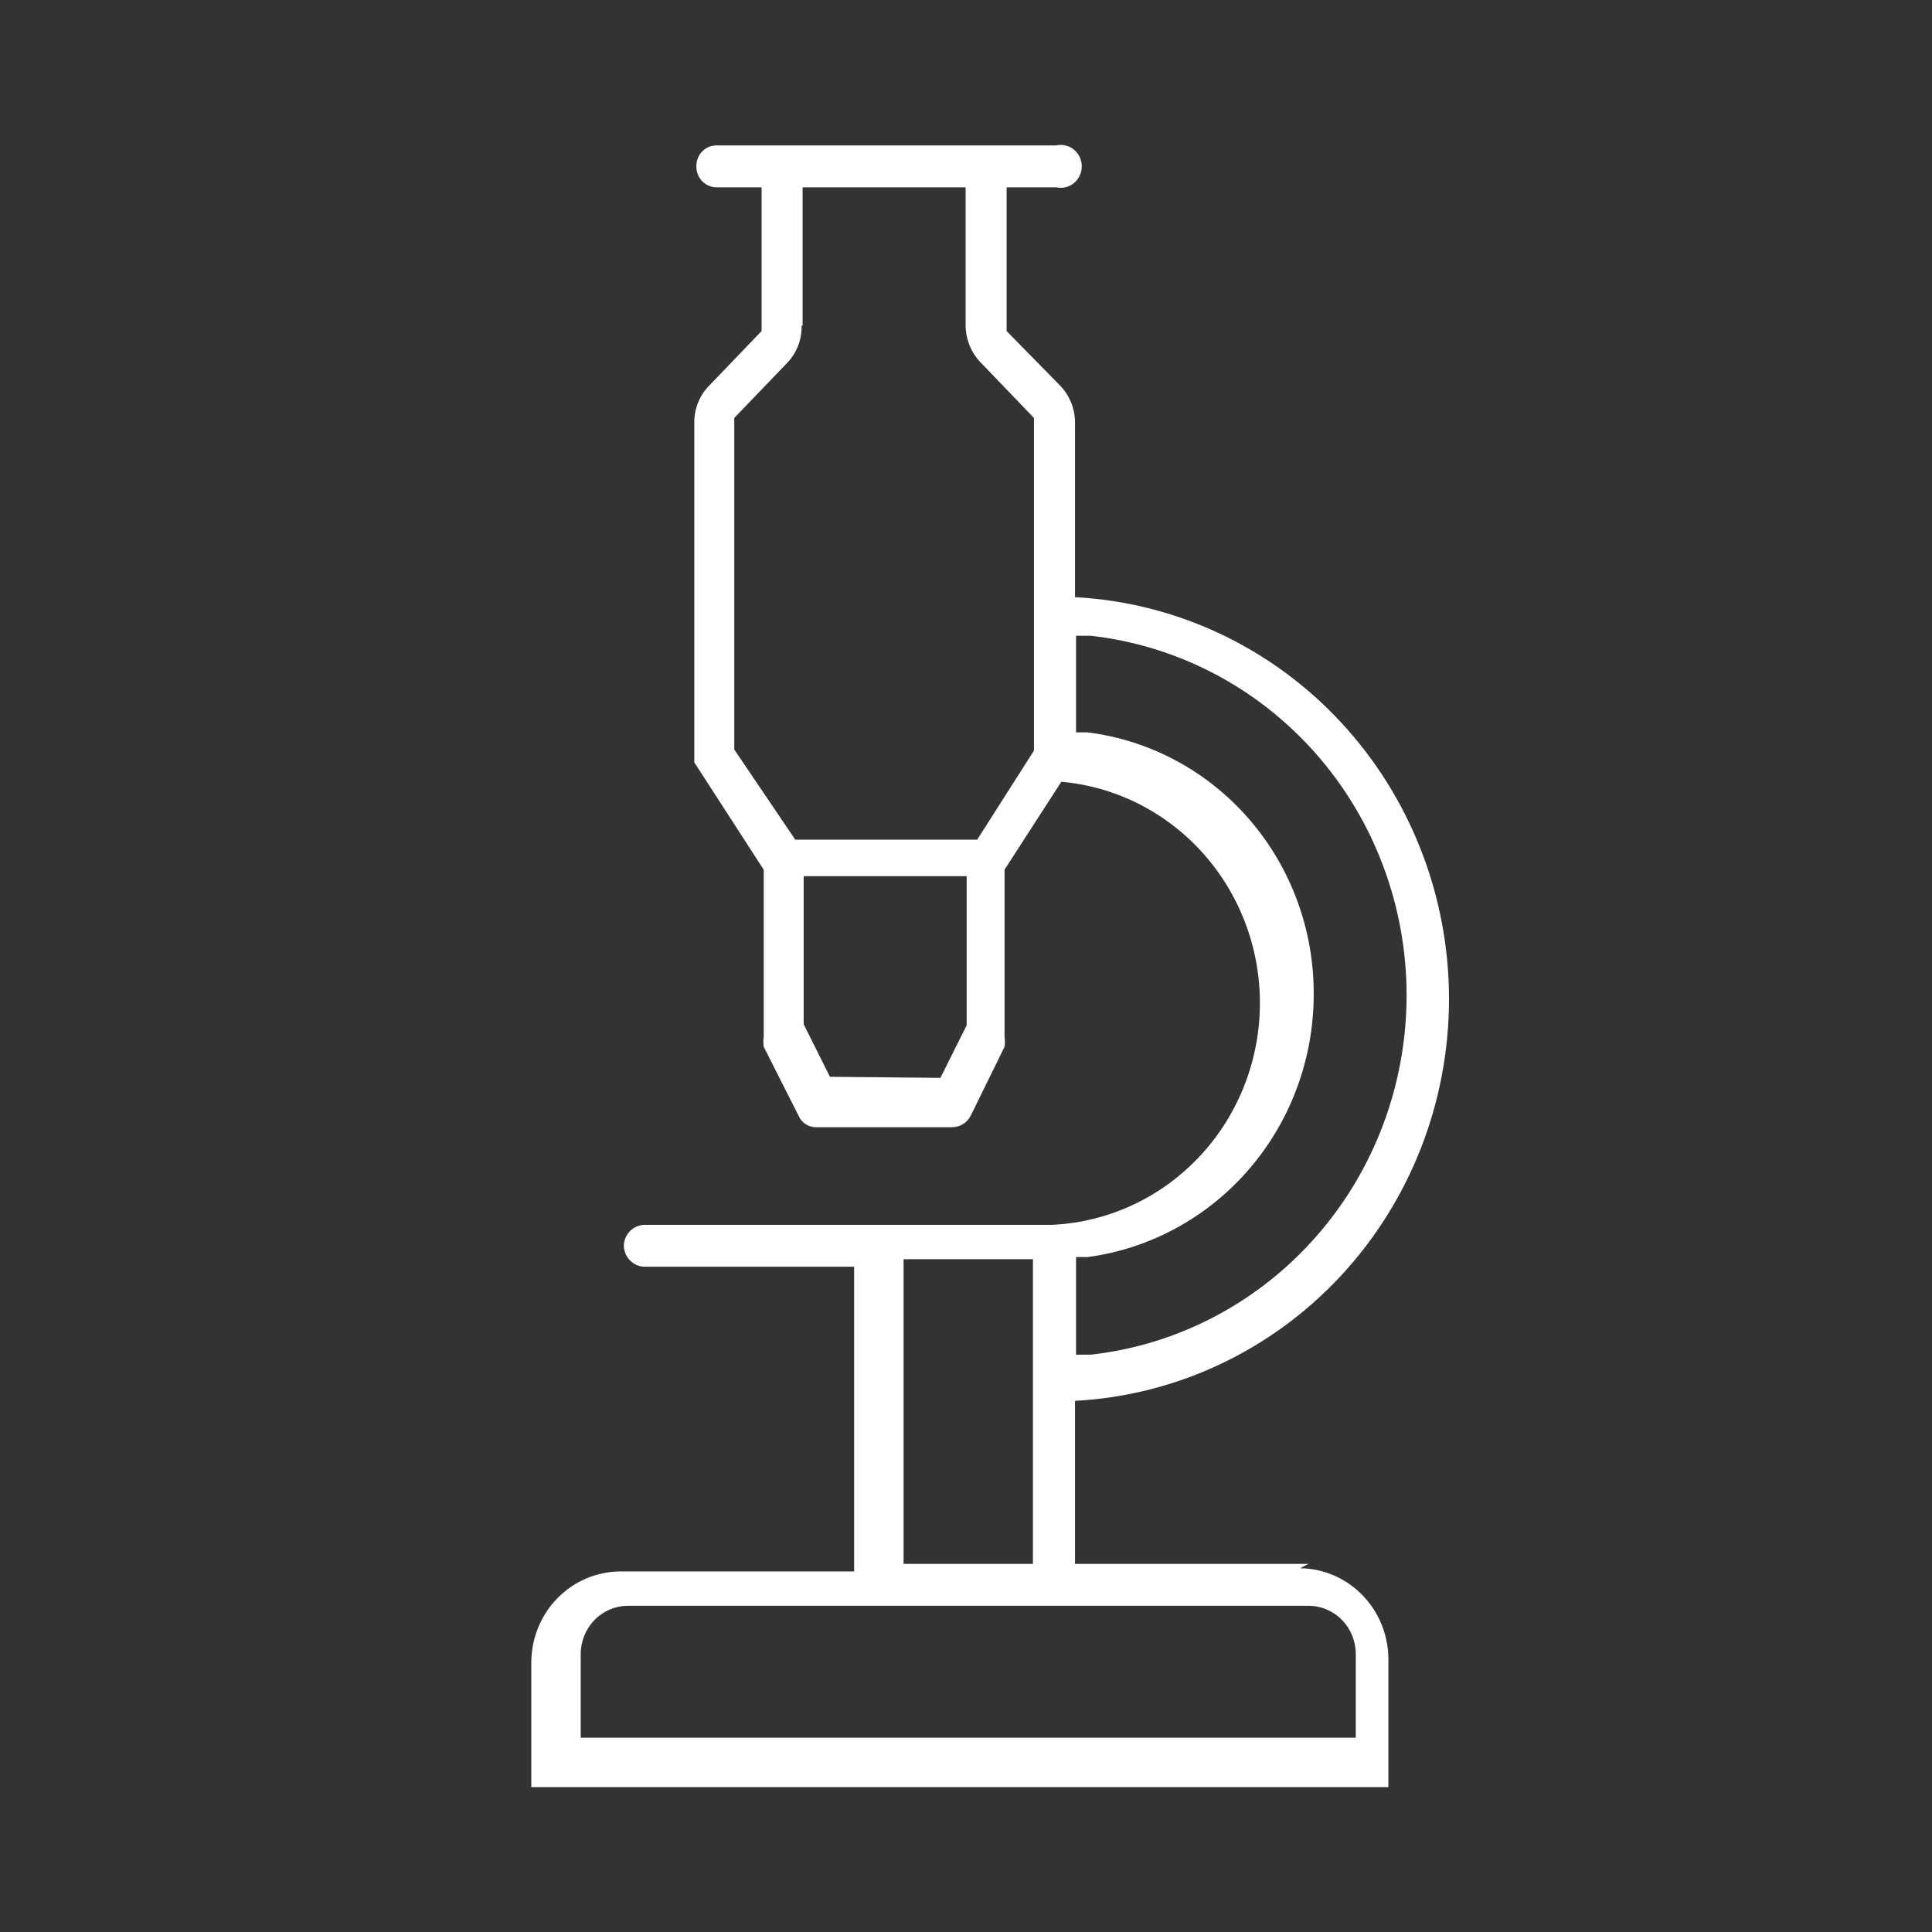 <svg width="40" height="40" viewBox="0 0 40 40" fill="none" xmlns="http://www.w3.org/2000/svg">
<rect x="0" y="0" width="40" height="40" fill="#333333" stroke="none"/>
<path d="M16.617 6.743V3.878H19.992V6.743C19.994 6.894 20.026 7.042 20.086 7.18C20.146 7.317 20.233 7.441 20.341 7.543L21.407 8.654V15.54L20.232 17.384H16.465L15.202 15.518V8.654L16.269 7.543C16.375 7.44 16.459 7.316 16.516 7.178C16.572 7.041 16.599 6.892 16.596 6.743M17.183 22.294L16.639 21.205V18.14H20.014V21.227L19.47 22.316L17.183 22.294ZM27.199 20.583C27.204 19.252 26.73 17.965 25.867 16.966C25.004 15.967 23.813 15.326 22.518 15.163H22.278V13.163H22.583C24.38 13.364 26.041 14.235 27.248 15.608C28.455 16.981 29.122 18.761 29.122 20.605C29.122 22.45 28.455 24.23 27.248 25.603C26.041 26.976 24.38 27.847 22.583 28.047H22.278V26.026H22.518C23.809 25.854 24.995 25.209 25.856 24.212C26.717 23.216 27.194 21.934 27.199 20.605M18.708 26.07H21.386V32.379H18.708V26.07ZM13.003 33.246H27.09C27.35 33.246 27.599 33.351 27.783 33.538C27.967 33.726 28.07 33.98 28.07 34.245V35.978H12.023V34.245C12.023 33.98 12.127 33.726 12.31 33.538C12.494 33.351 12.743 33.246 13.003 33.246ZM27.09 32.379H22.257V29.003C24.346 28.892 26.315 27.968 27.756 26.42C29.197 24.872 30 22.818 30 20.683C30 18.548 29.197 16.495 27.756 14.947C26.315 13.398 24.346 12.474 22.257 12.364V8.765C22.259 8.616 22.231 8.468 22.175 8.33C22.119 8.193 22.035 8.068 21.93 7.965L20.841 6.854V3.878H21.865C21.928 3.892 21.995 3.892 22.058 3.877C22.122 3.863 22.182 3.833 22.233 3.792C22.284 3.75 22.325 3.697 22.354 3.637C22.382 3.577 22.397 3.511 22.397 3.444C22.397 3.378 22.382 3.312 22.354 3.252C22.325 3.191 22.284 3.139 22.233 3.097C22.182 3.055 22.122 3.026 22.058 3.011C21.995 2.996 21.928 2.996 21.865 3.011H14.832C14.776 3.011 14.72 3.023 14.668 3.045C14.617 3.068 14.57 3.101 14.531 3.142C14.493 3.184 14.463 3.233 14.443 3.287C14.424 3.341 14.415 3.398 14.418 3.455C14.418 3.511 14.429 3.566 14.45 3.617C14.471 3.668 14.501 3.715 14.54 3.754C14.578 3.793 14.623 3.824 14.674 3.845C14.724 3.867 14.778 3.878 14.832 3.878H15.768V6.854L14.701 7.965C14.595 8.068 14.511 8.192 14.455 8.33C14.399 8.467 14.371 8.616 14.375 8.765V15.785L15.812 18.006V21.472C15.802 21.538 15.802 21.605 15.812 21.672L16.53 23.093C16.561 23.167 16.613 23.23 16.678 23.274C16.744 23.317 16.822 23.34 16.9 23.338H19.709C19.79 23.338 19.87 23.316 19.939 23.273C20.009 23.229 20.065 23.167 20.101 23.093L20.798 21.672C20.808 21.605 20.808 21.538 20.798 21.472V18.006L21.974 16.185C23.113 16.287 24.172 16.828 24.935 17.697C25.698 18.566 26.109 19.699 26.084 20.866C26.059 22.032 25.601 23.146 24.801 23.98C24.001 24.815 22.92 25.308 21.778 25.359H13.33C13.222 25.365 13.119 25.411 13.043 25.489C12.966 25.567 12.921 25.671 12.916 25.781C12.916 25.895 12.959 26.005 13.036 26.088C13.113 26.171 13.218 26.22 13.33 26.226H17.684V32.535H12.829C12.346 32.541 11.884 32.739 11.542 33.088C11.2 33.436 11.006 33.908 11 34.401V37H28.745V34.334C28.739 33.841 28.545 33.37 28.203 33.021C27.861 32.672 27.399 32.474 26.916 32.468" fill="white"/>
</svg>
